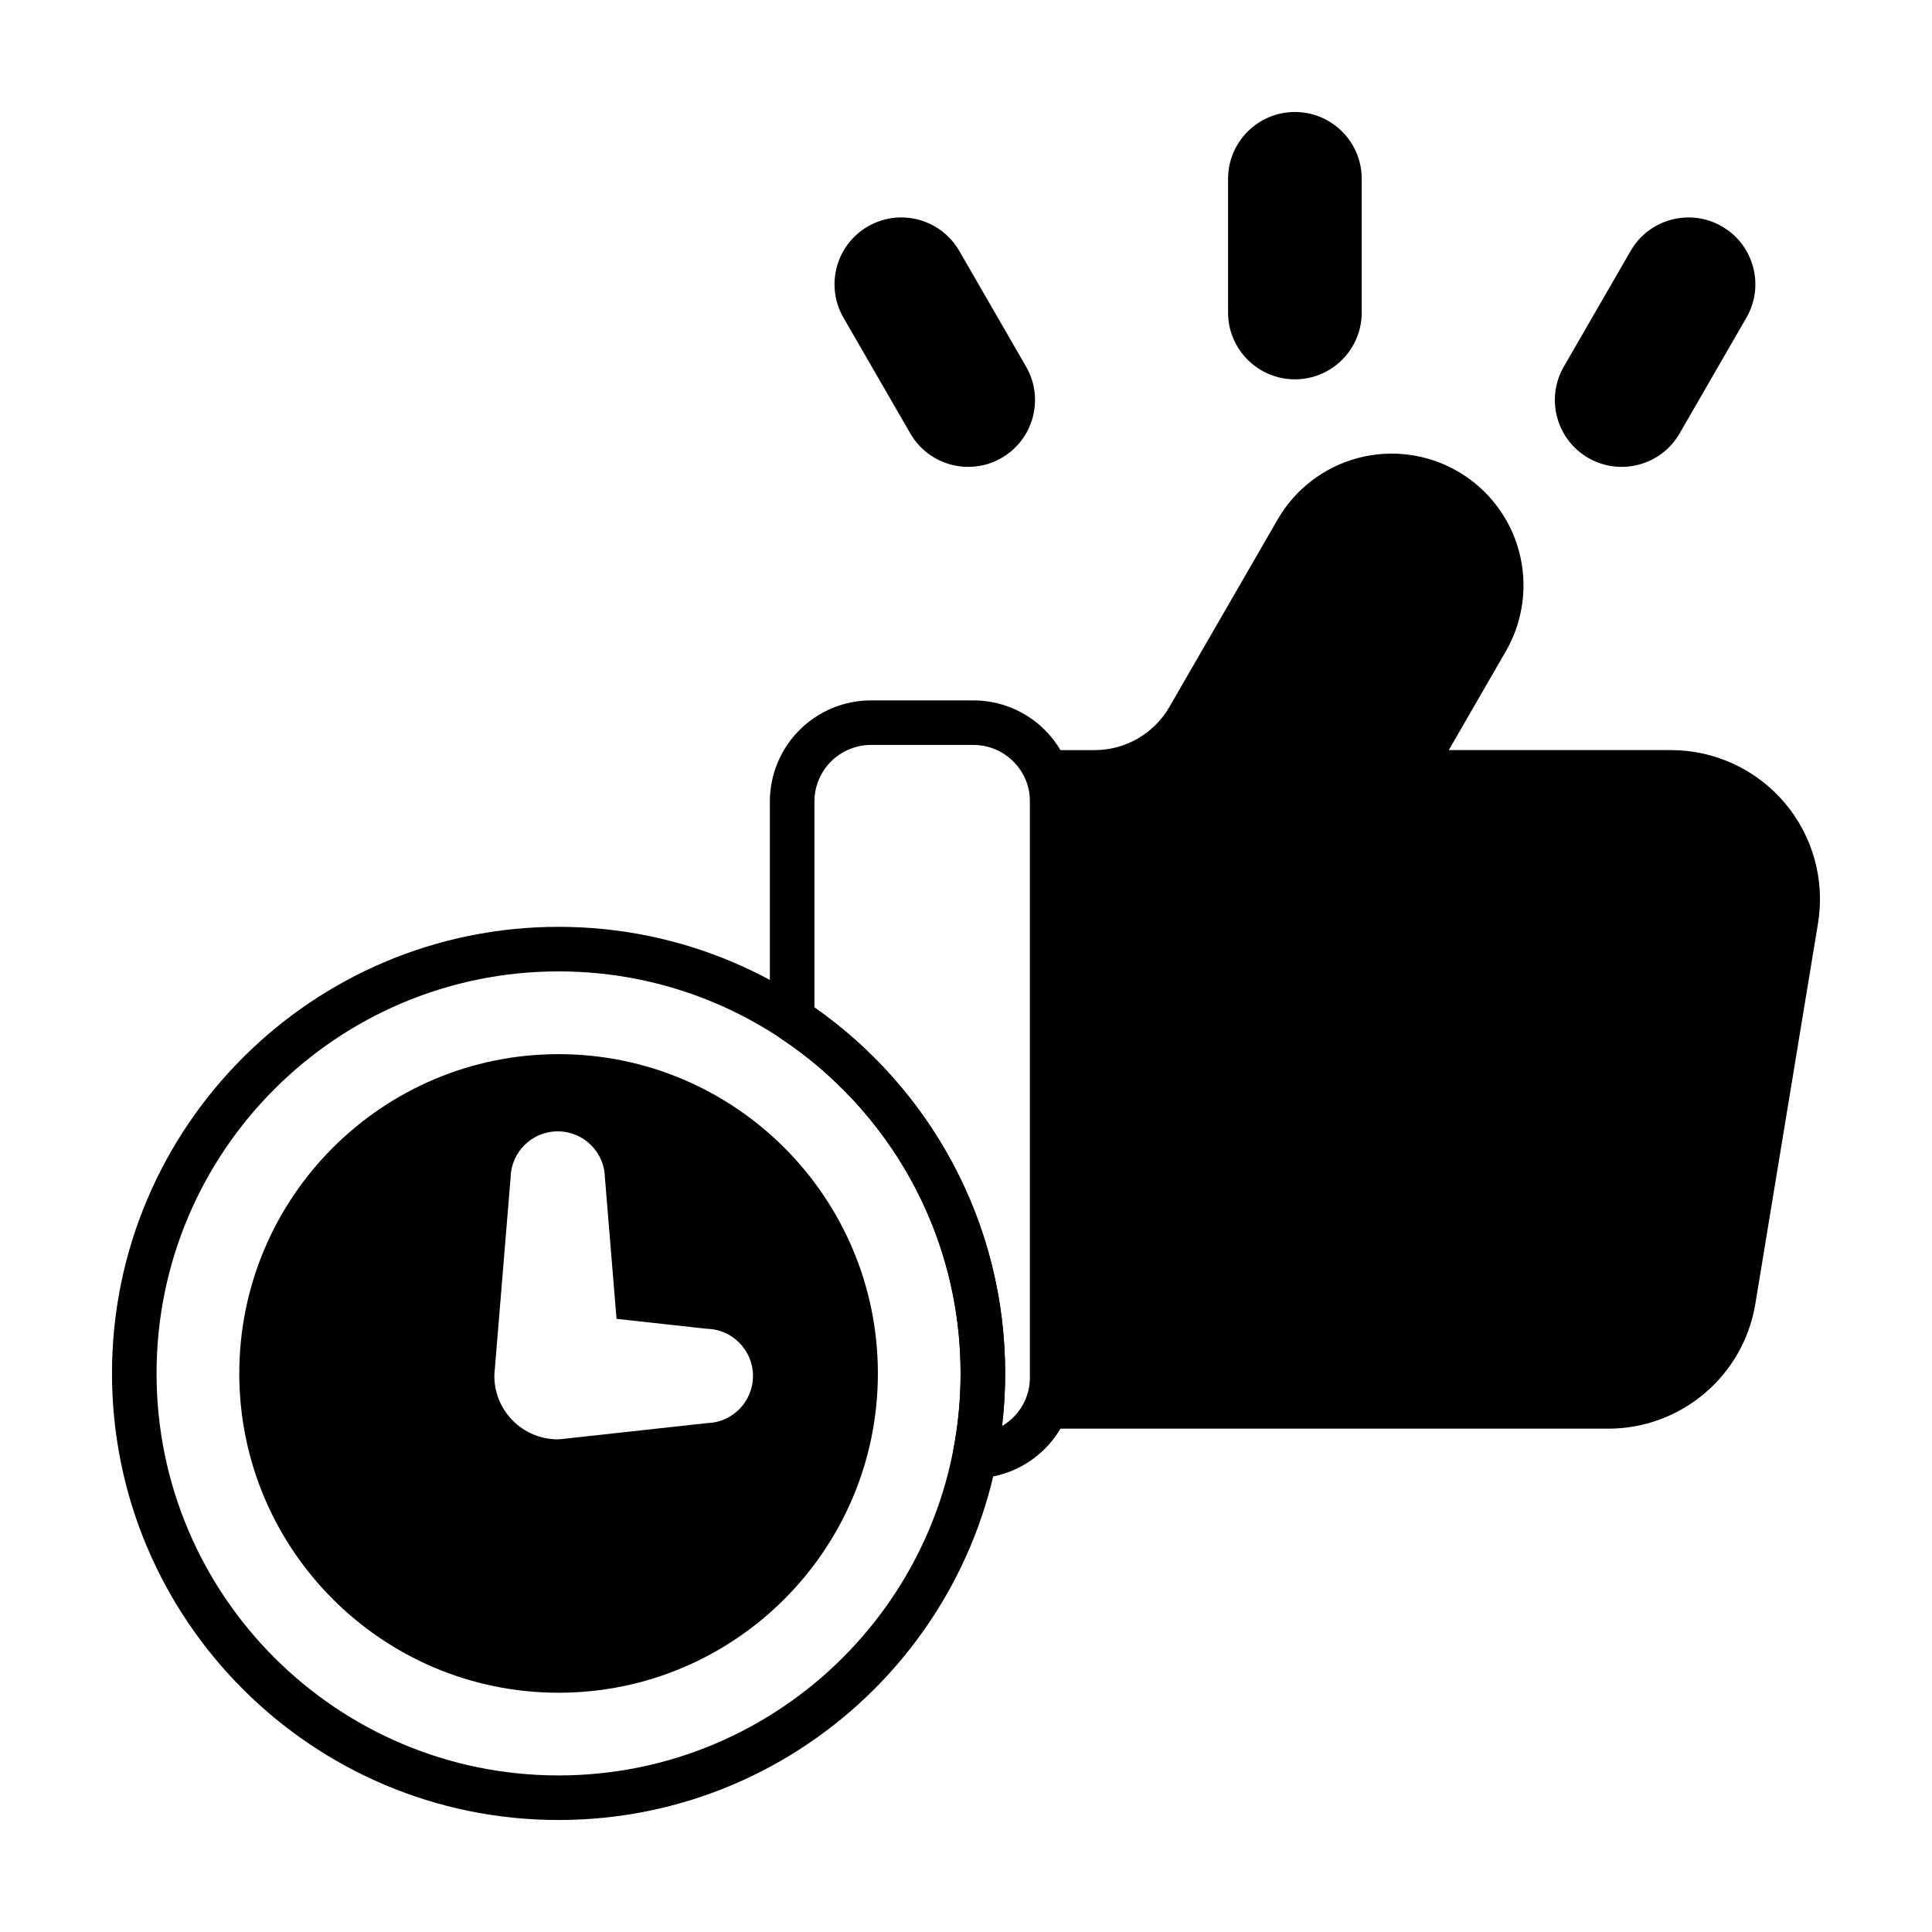 <?xml version="1.0" encoding="UTF-8"?>
<!-- Uploaded to: ICON Repo, www.svgrepo.com, Generator: ICON Repo Mixer Tools -->
<svg fill="#000000" width="800px" height="800px" version="1.1" viewBox="144 144 512 512" xmlns="http://www.w3.org/2000/svg">
 <g fill-rule="evenodd">
  <path d="m292.03 423.36c-46.695 0-84.617 37.91-84.617 84.617 0 46.695 37.918 84.617 84.617 84.617 46.703 0 84.617-37.918 84.617-84.617 0-46.703-37.91-84.617-84.617-84.617zm-17.004 84.789c-0.008 0.164-0.016 0.324-0.016 0.488 0 9.273 7.527 16.801 16.801 16.801 0.219 0 0.434-0.008 0.645-0.031l38.973-4.273c6.707-0.18 12.121-5.715 12.121-12.492 0-6.809-5.449-12.352-12.219-12.5 0.094 0.008-23.945-2.629-23.945-2.629s-3.078-37.473-3.078-37.473c-0.141-6.762-5.684-12.219-12.5-12.219-6.824 0-12.383 5.488-12.492 12.297 0-0.078-4.289 52.035-4.289 52.035z"/>
  <path d="m527.94 342.79 15.129-26.207c4.629-8.023 5.879-17.547 3.488-26.488-2.394-8.941-8.25-16.562-16.262-21.191-0.008-0.008-0.016-0.008-0.023-0.016-8.016-4.629-17.547-5.879-26.488-3.488-8.941 2.394-16.562 8.25-21.191 16.262l-28.688 49.68c-4.086 7.086-11.645 11.445-19.82 11.445h-11.227c-3.266 0-5.902 2.644-5.902 5.902v168.02c0 3.258 2.637 5.902 5.902 5.902h147.35c19.34 0 35.84-14.004 38.98-33.086 4.551-27.613 11.516-69.949 16.602-100.82 1.891-11.445-1.355-23.137-8.855-31.984-7.512-8.84-18.523-13.941-30.125-13.941h-58.867z"/>
  <path d="m469.45 191.39v35.426c0 9.777 7.941 17.711 17.711 17.711 9.777 0 17.711-7.934 17.711-17.711v-35.426c0-9.777-7.934-17.711-17.711-17.711-9.77 0-17.711 7.934-17.711 17.711z"/>
  <path d="m576.14 210.48-17.711 30.676c-4.887 8.469-1.984 19.309 6.481 24.199 8.469 4.887 19.309 1.984 24.199-6.488l17.711-30.676c4.887-8.461 1.984-19.301-6.488-24.191-8.461-4.887-19.301-1.984-24.191 6.481z"/>
  <path d="m367.53 228.19 17.711 30.676c4.887 8.469 15.727 11.375 24.191 6.488 8.469-4.887 11.375-15.727 6.488-24.199l-17.711-30.676c-4.887-8.461-15.727-11.367-24.199-6.481-8.461 4.887-11.367 15.727-6.481 24.191z"/>
  <path d="m292.03 389.62c-65.312 0-118.35 53.027-118.35 118.35 0 65.312 53.035 118.35 118.35 118.35 65.32 0 118.35-53.035 118.35-118.35 0-65.32-53.027-118.35-118.35-118.35zm0 11.809c58.805 0 106.54 47.734 106.54 106.54 0 58.805-47.734 106.54-106.54 106.54-58.805 0-106.54-47.734-106.54-106.54 0-58.805 47.734-106.54 106.54-106.54z"/>
  <path d="m348.02 414.1c0 1.984 0.992 3.832 2.644 4.93 28.859 19.074 47.902 51.805 47.902 88.945 0 7.102-0.691 14.043-2.023 20.766-0.348 1.746 0.117 3.566 1.266 4.938 1.141 1.371 2.852 2.148 4.637 2.109 6.926-0.125 13.547-2.938 18.461-7.848 5.031-5.031 7.856-11.848 7.856-18.957v-152.55c0-7.117-2.824-13.934-7.856-18.965s-11.848-7.856-18.965-7.856h-27.109c-7.109 0-13.934 2.824-18.957 7.856-5.031 5.031-7.856 11.848-7.856 18.965v57.672zm11.809-3.117v-54.555c0-3.984 1.582-7.801 4.394-10.621 2.816-2.809 6.637-4.394 10.613-4.394h27.109c3.984 0 7.801 1.582 10.613 4.394 2.816 2.816 4.402 6.637 4.402 10.621v152.55c0 3.977-1.582 7.793-4.402 10.613-0.906 0.906-1.914 1.676-3 2.312 0.543-4.574 0.82-9.219 0.82-13.934 0-40.109-19.988-75.586-50.555-96.992h0.008z"/>
 </g>
</svg>